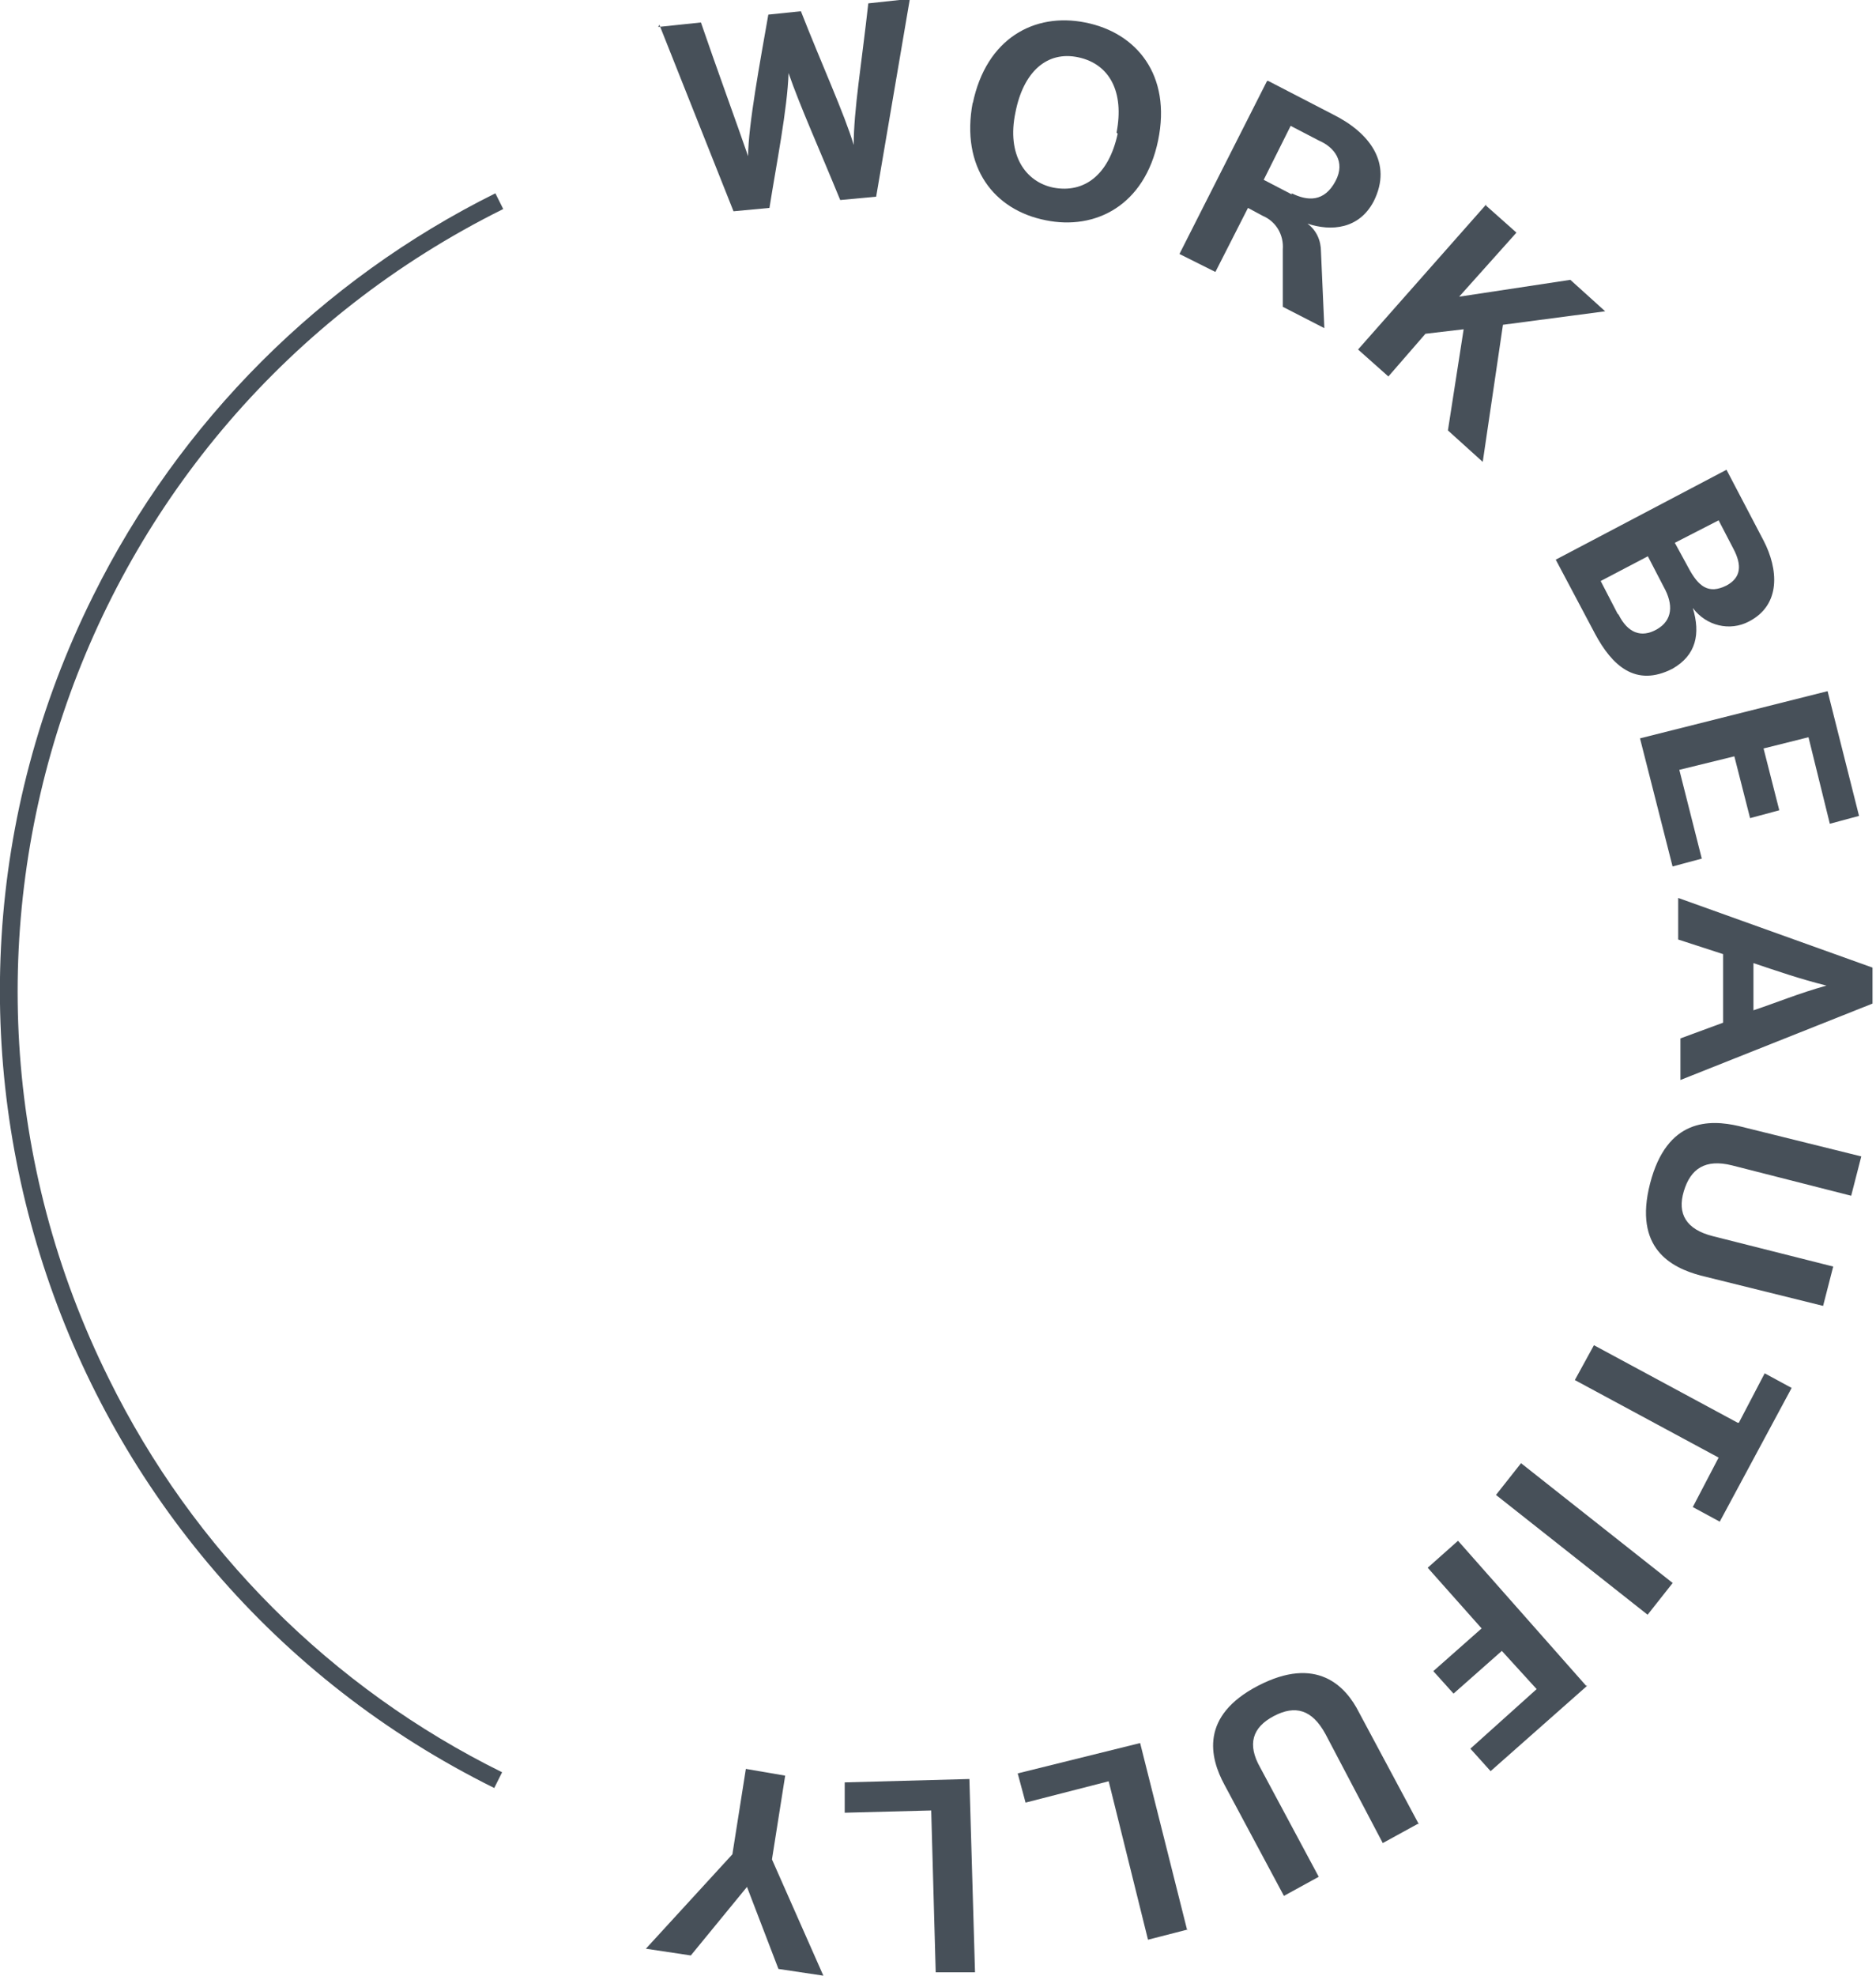 <svg xmlns="http://www.w3.org/2000/svg" width="190" height="200" viewBox="0 0 190 200" fill="none"><g clip-path="url(#clip0_2004_907)"><path d="M66.667 2.73L70.99 2.275C72.469 6.598 74.63 12.514 75.768 15.813C75.768 12.742 77.019 6.03 77.816 1.479L81.115 1.138C83.163 6.371 85.552 11.604 86.462 14.676C86.462 11.149 87.258 6.485 87.941 0.341L92.15 -0.114L88.737 19.909L85.097 20.25C83.049 15.245 81.001 10.694 79.864 7.395C79.75 11.035 78.612 16.724 77.93 21.047L74.289 21.388L66.78 2.503L66.667 2.73Z" fill="#475059"></path><path d="M98.521 10.466C99.886 3.868 104.778 1.251 109.898 2.275C115.131 3.299 118.658 7.622 117.292 14.221C115.927 20.819 110.922 23.322 105.916 22.298C100.683 21.274 97.27 16.951 98.521 10.353M113.083 13.424C113.879 9.329 112.4 6.485 109.215 5.802C106.03 5.119 103.641 7.281 102.844 11.377C101.934 15.7 103.868 18.43 106.712 18.999C109.784 19.568 112.287 17.747 113.197 13.538" fill="#475059"></path><path d="M128.441 8.191L135.04 11.604C138.68 13.424 141.069 16.496 139.135 20.364C137.656 23.208 134.812 23.436 132.423 22.639C133.333 23.322 133.788 24.346 133.788 25.483L134.13 33.22L129.92 31.058V25.256C130.034 23.777 129.238 22.412 127.873 21.843L126.394 21.047L123.094 27.531L119.454 25.711L128.328 8.191H128.441ZM130.83 19.568C132.423 20.364 134.13 20.478 135.267 18.316C136.291 16.382 135.154 14.903 133.561 14.221L130.717 12.742L127.986 18.203L130.83 19.681V19.568Z" fill="#475059"></path><path d="M150.512 20.819L153.584 23.549L147.782 30.034L159.044 28.328L162.571 31.513L152.218 32.878L150.171 46.758L146.644 43.572L148.237 33.333L144.369 33.788L140.614 38.111L137.543 35.381L150.512 20.705V20.819Z" fill="#475059"></path><path d="M174.858 47.554L178.612 54.721C180.091 57.565 180.432 61.206 177.133 62.912C175.199 63.936 172.81 63.367 171.445 61.547C172.241 64.164 171.786 66.325 169.397 67.691C165.643 69.624 163.254 67.349 161.547 64.164L157.565 56.655L174.858 47.554ZM163.936 62.23C164.846 64.05 166.212 64.619 167.804 63.709C169.397 62.799 169.511 61.206 168.487 59.386L166.894 56.314L162.116 58.817L163.823 62.116L163.936 62.23ZM170.99 57.452C172.014 59.386 173.038 60.182 174.858 59.272C176.337 58.475 176.451 57.224 175.54 55.518L174.061 52.673L169.625 54.949L170.99 57.452Z" fill="#475059"></path><path d="M185.097 69.966L188.282 82.594L185.324 83.39L183.163 74.63L178.612 75.768L180.205 82.025L177.247 82.821L175.654 76.564L170.08 77.93L172.355 86.917L169.397 87.713L166.098 74.744L185.097 69.966Z" fill="#475059"></path><path d="M189.647 97.952V101.593L170.193 109.329V105.119L174.517 103.527V96.587L169.966 95.108V90.899L189.647 97.952ZM177.588 102.275C179.977 101.479 182.139 100.569 184.983 99.772C182.253 99.09 179.977 98.293 177.588 97.497V102.275Z" fill="#475059"></path><path d="M188.51 117.065L187.486 121.047L175.427 117.975C172.696 117.292 171.217 118.316 170.535 120.592C169.852 122.867 170.762 124.46 173.493 125.142L185.666 128.214L184.642 132.196L172.241 129.124C169.283 128.328 165.415 126.394 167.122 119.795C168.828 113.197 173.151 113.311 176.109 113.993L188.51 117.065Z" fill="#475059"></path><path d="M176.109 144.027L178.726 139.022L181.456 140.501L174.175 154.039L171.445 152.56L174.061 147.554L159.499 139.704L161.433 136.177L175.995 144.027H176.109Z" fill="#475059"></path><path d="M154.05 148.12L151.512 151.334L166.868 163.461L169.407 160.247L154.05 148.12Z" fill="#475059"></path><path d="M160.751 170.648L150.967 179.295L148.919 177.019L155.631 170.99L152.105 167.122L147.213 171.445L145.165 169.17L150.057 164.846L144.596 158.703L147.668 155.973L160.637 170.648H160.751Z" fill="#475059"></path><path d="M143.572 184.642L140.046 186.576L134.243 175.54C132.878 173.038 131.172 172.582 129.01 173.72C126.849 174.858 126.28 176.564 127.645 178.953L133.561 189.989L130.034 191.923L124.005 180.66C122.526 177.929 121.502 173.72 127.418 170.648C133.333 167.577 136.291 170.648 137.656 173.379L143.686 184.642H143.572Z" fill="#475059"></path><path d="M120.25 195.336L116.268 196.359L112.287 180.319L103.868 182.48L103.072 179.522L115.472 176.451L120.25 195.449V195.336Z" fill="#475059"></path><path d="M98.862 199.659H94.767L94.312 183.276L85.552 183.504V180.432L98.18 180.091L98.749 199.659H98.862Z" fill="#475059"></path><path d="M78.157 188.168L83.39 200L78.84 199.317L75.654 191.013L69.966 197.952L65.415 197.27L74.175 187.713L75.54 179.067L79.522 179.75L78.157 188.396V188.168Z" fill="#475059"></path><path d="M50.057 181.001C5.461 158.931 -12.742 104.778 9.443 60.296C18.203 42.662 32.537 28.328 50.171 19.568L50.967 21.16C7.167 42.89 -10.694 95.904 11.035 139.59C19.568 156.883 33.561 170.876 50.853 179.408L50.057 181.001Z" fill="#475059"></path></g><defs><clipPath id="clip0_2004_907"><rect width="189.647" height="200" fill="white"></rect></clipPath></defs></svg>